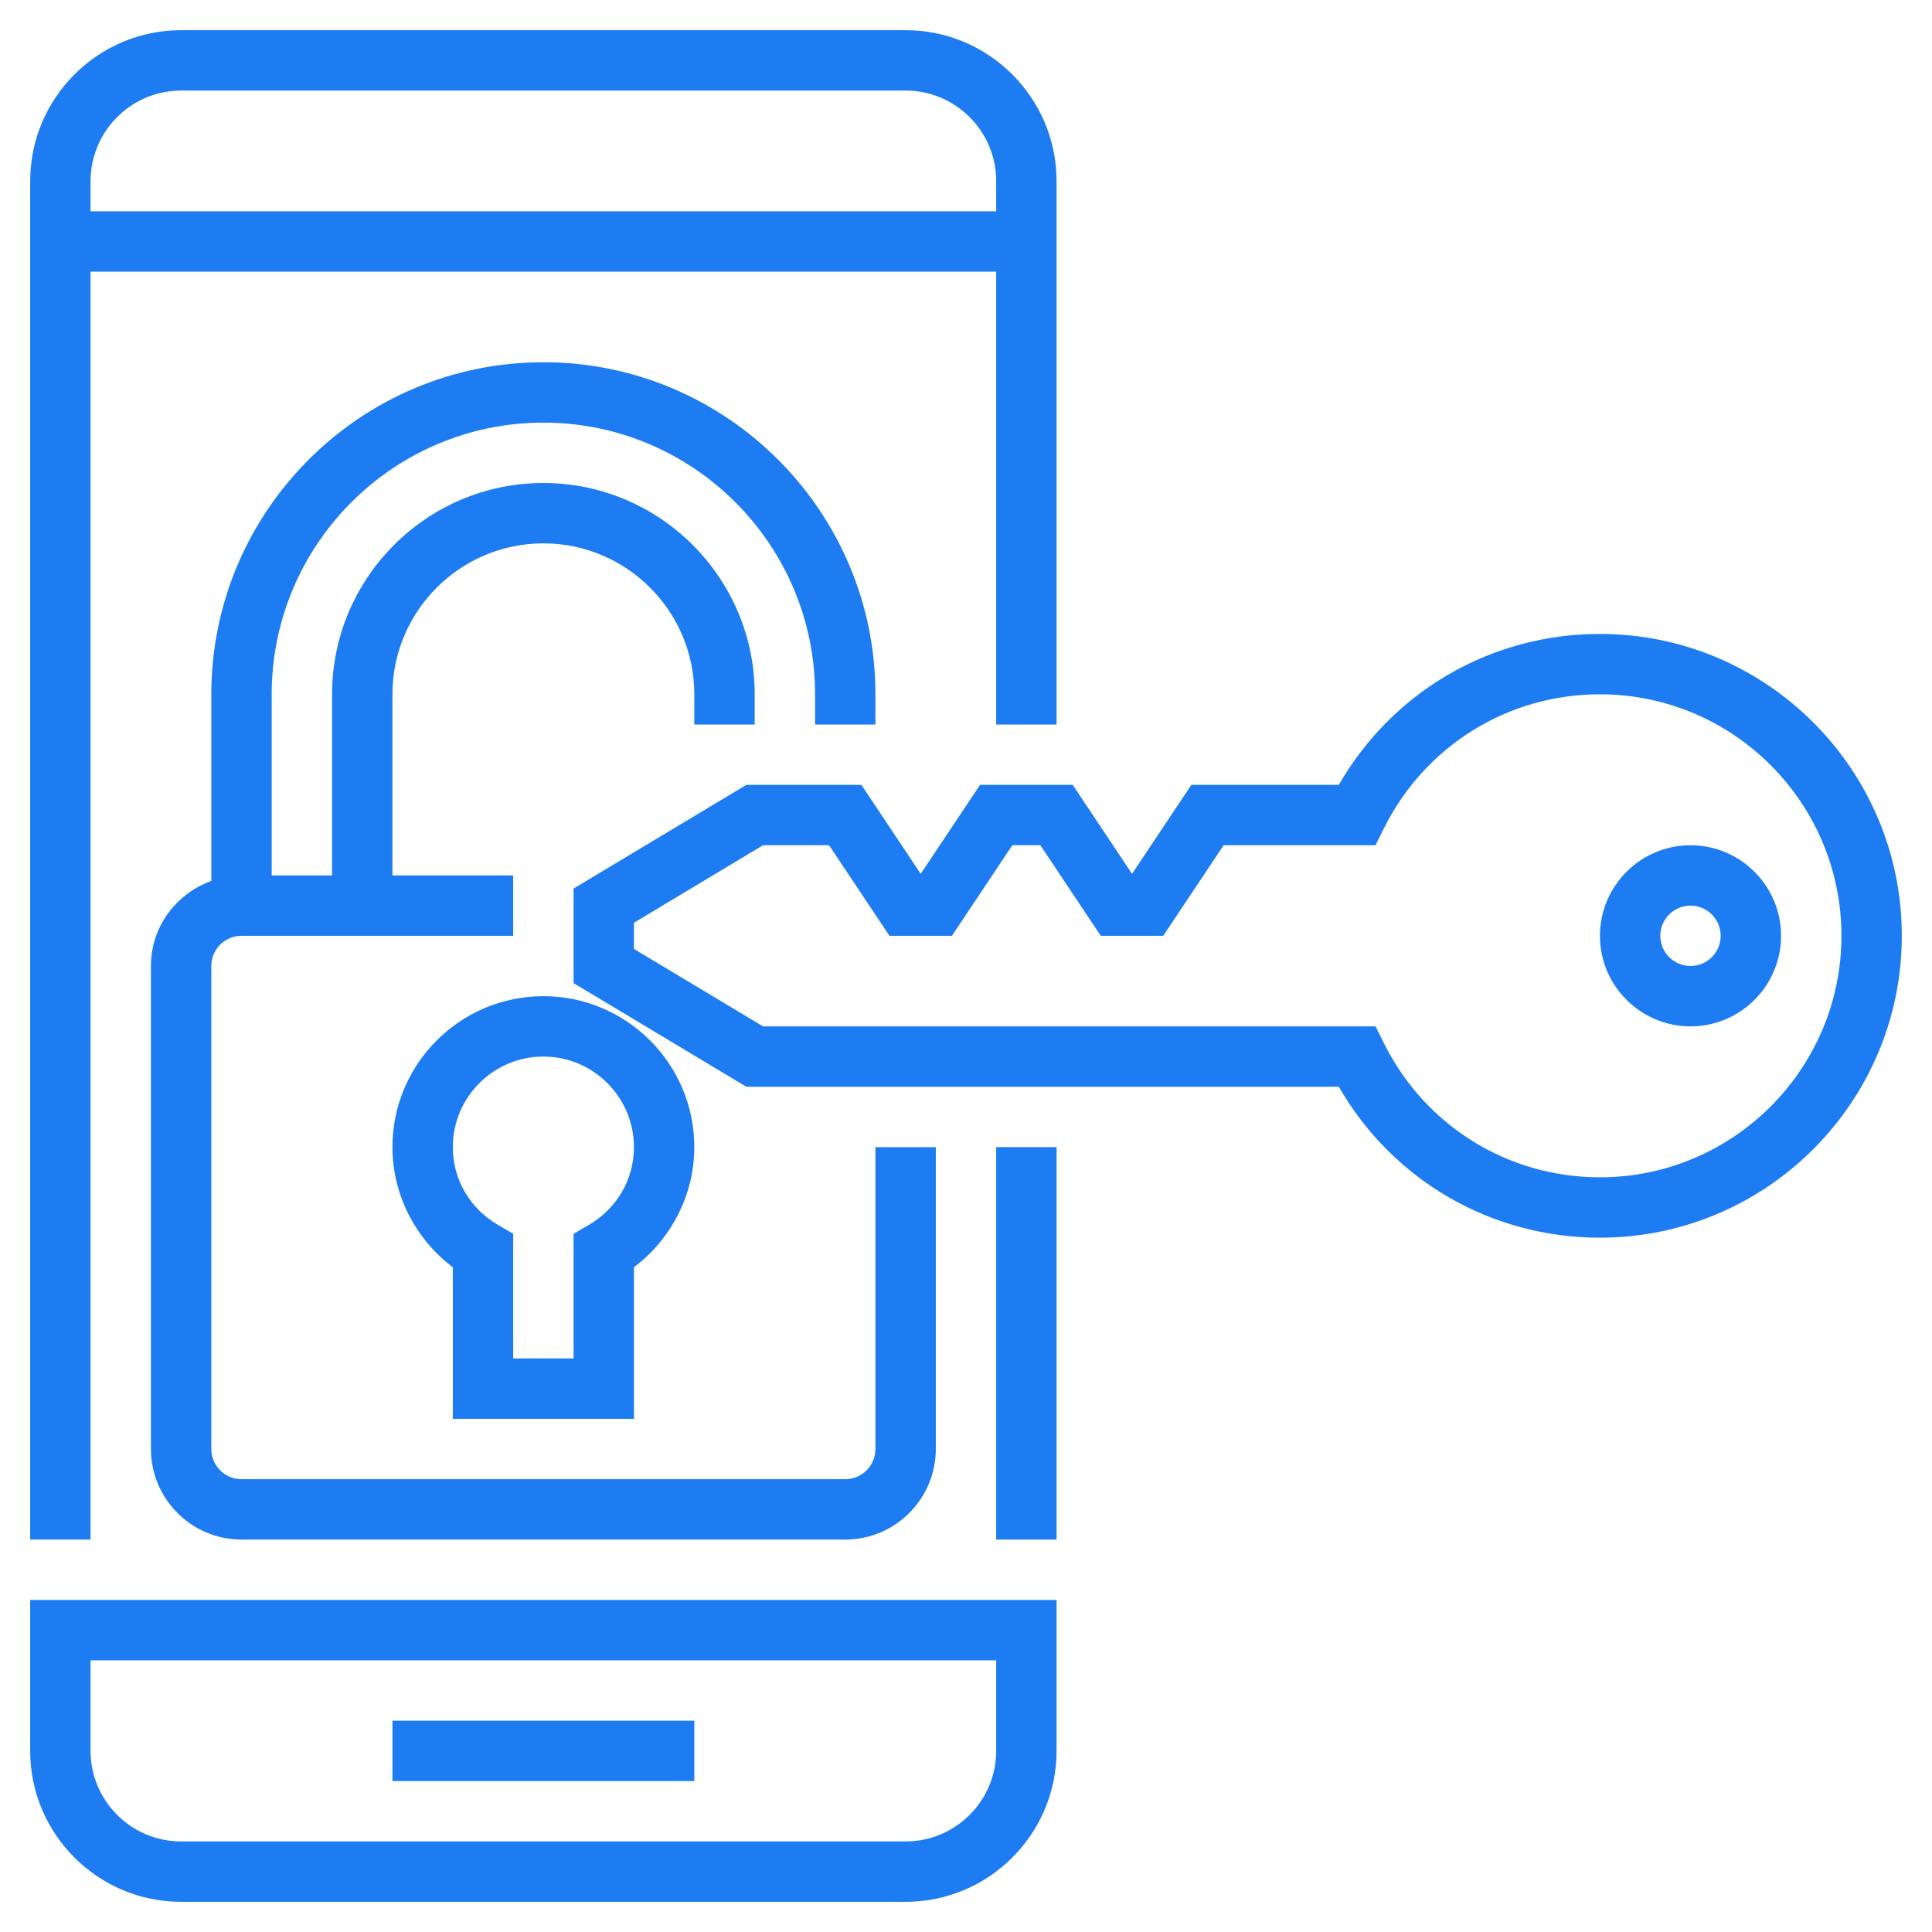 <?xml version="1.0" encoding="iso-8859-1"?>
<!-- Generator: Adobe Illustrator 19.2.1, SVG Export Plug-In . SVG Version: 6.00 Build 0)  -->
<svg version="1.1" id="Capa_1" xmlns="http://www.w3.org/2000/svg" xmlns:xlink="http://www.w3.org/1999/xlink" x="0px" y="0px"
	 viewBox="-49 141 512 512" style="enable-background:new -49 141 512 512;" xml:space="preserve">
<g>
	<path d="M-25,213h240v120h16V189c0-22.056-17.944-40-40-40H-1c-22.056,0-40,17.944-40,40v360h16V213z M-1,165h192
		c13.232,0,24,10.768,24,24v8H-25v-8C-25,175.768-14.232,165-1,165z" fill="#1e7cf3"/>
	<rect x="215" y="445" width="16" height="104" fill="#1e7cf3"/>
	<rect x="55" y="597" width="80" height="16" fill="#1e7cf3"/>
	<path d="M215,565H-25h-8h-8v40c0,22.056,17.944,40,40,40h192c22.056,0,40-17.944,40-40v-40h-8H215z M191,629H-1
		c-13.232,0-24-10.768-24-24v-24h240v24C215,618.232,204.232,629,191,629z" fill="#1e7cf3"/>
	<path d="M375,309c-28.832,0-54.912,15.2-69.208,40H266.72L251,372.576L235.28,349h-24.56L195,372.576L179.28,349h-30.496
		L103,376.472v25.064L148.784,429h157.008c14.296,24.8,40.376,40,69.208,40c44.112,0,80-35.888,80-80S419.112,309,375,309z M375,453
		c-24.4,0-46.344-13.624-57.264-35.56l-2.208-4.44h-162.32L119,392.472v-6.936L153.208,365h17.504l16,24h16.56l16-24h7.44l16,24
		h16.56l16-24h40.248l2.208-4.44C328.656,338.624,350.6,325,375,325c35.288,0,64,28.712,64,64S410.288,453,375,453z" fill="#1e7cf3"/>
	<path d="M399,365c-13.232,0-24,10.768-24,24s10.768,24,24,24s24-10.768,24-24S412.232,365,399,365z M399,397c-4.408,0-8-3.584-8-8
		s3.592-8,8-8s8,3.584,8,8S403.408,397,399,397z" fill="#1e7cf3"/>
	<path d="M183,333v-8c0-48.52-39.48-88-88-88S7,276.48,7,325v49.472C-2.288,377.784-9,386.584-9,397v128c0,13.232,10.768,24,24,24
		h160c13.232,0,24-10.768,24-24v-80h-16v80c0,4.416-3.592,8-8,8H15c-4.408,0-8-3.584-8-8V397c0-4.416,3.592-8,8-8h72v-16H55v-48
		c0-22.056,17.944-40,40-40s40,17.944,40,40v8h16v-8c0-30.872-25.12-56-56-56s-56,25.128-56,56v48H23v-48c0-39.704,32.304-72,72-72
		s72,32.296,72,72v8H183z" fill="#1e7cf3"/>
	<path d="M119,517v-40.168c9.968-7.512,16-19.328,16-31.832c0-22.056-17.944-40-40-40s-40,17.944-40,40
		c0,12.504,6.032,24.32,16,31.832V517H119z M95,421c13.232,0,24,10.768,24,24c0,8.544-4.496,16.264-12.024,20.648L103,467.96V501H87
		v-33.04l-3.976-2.312C75.496,461.264,71,453.544,71,445C71,431.768,81.768,421,95,421z" fill="#1e7cf3"/>
</g>
</svg>
